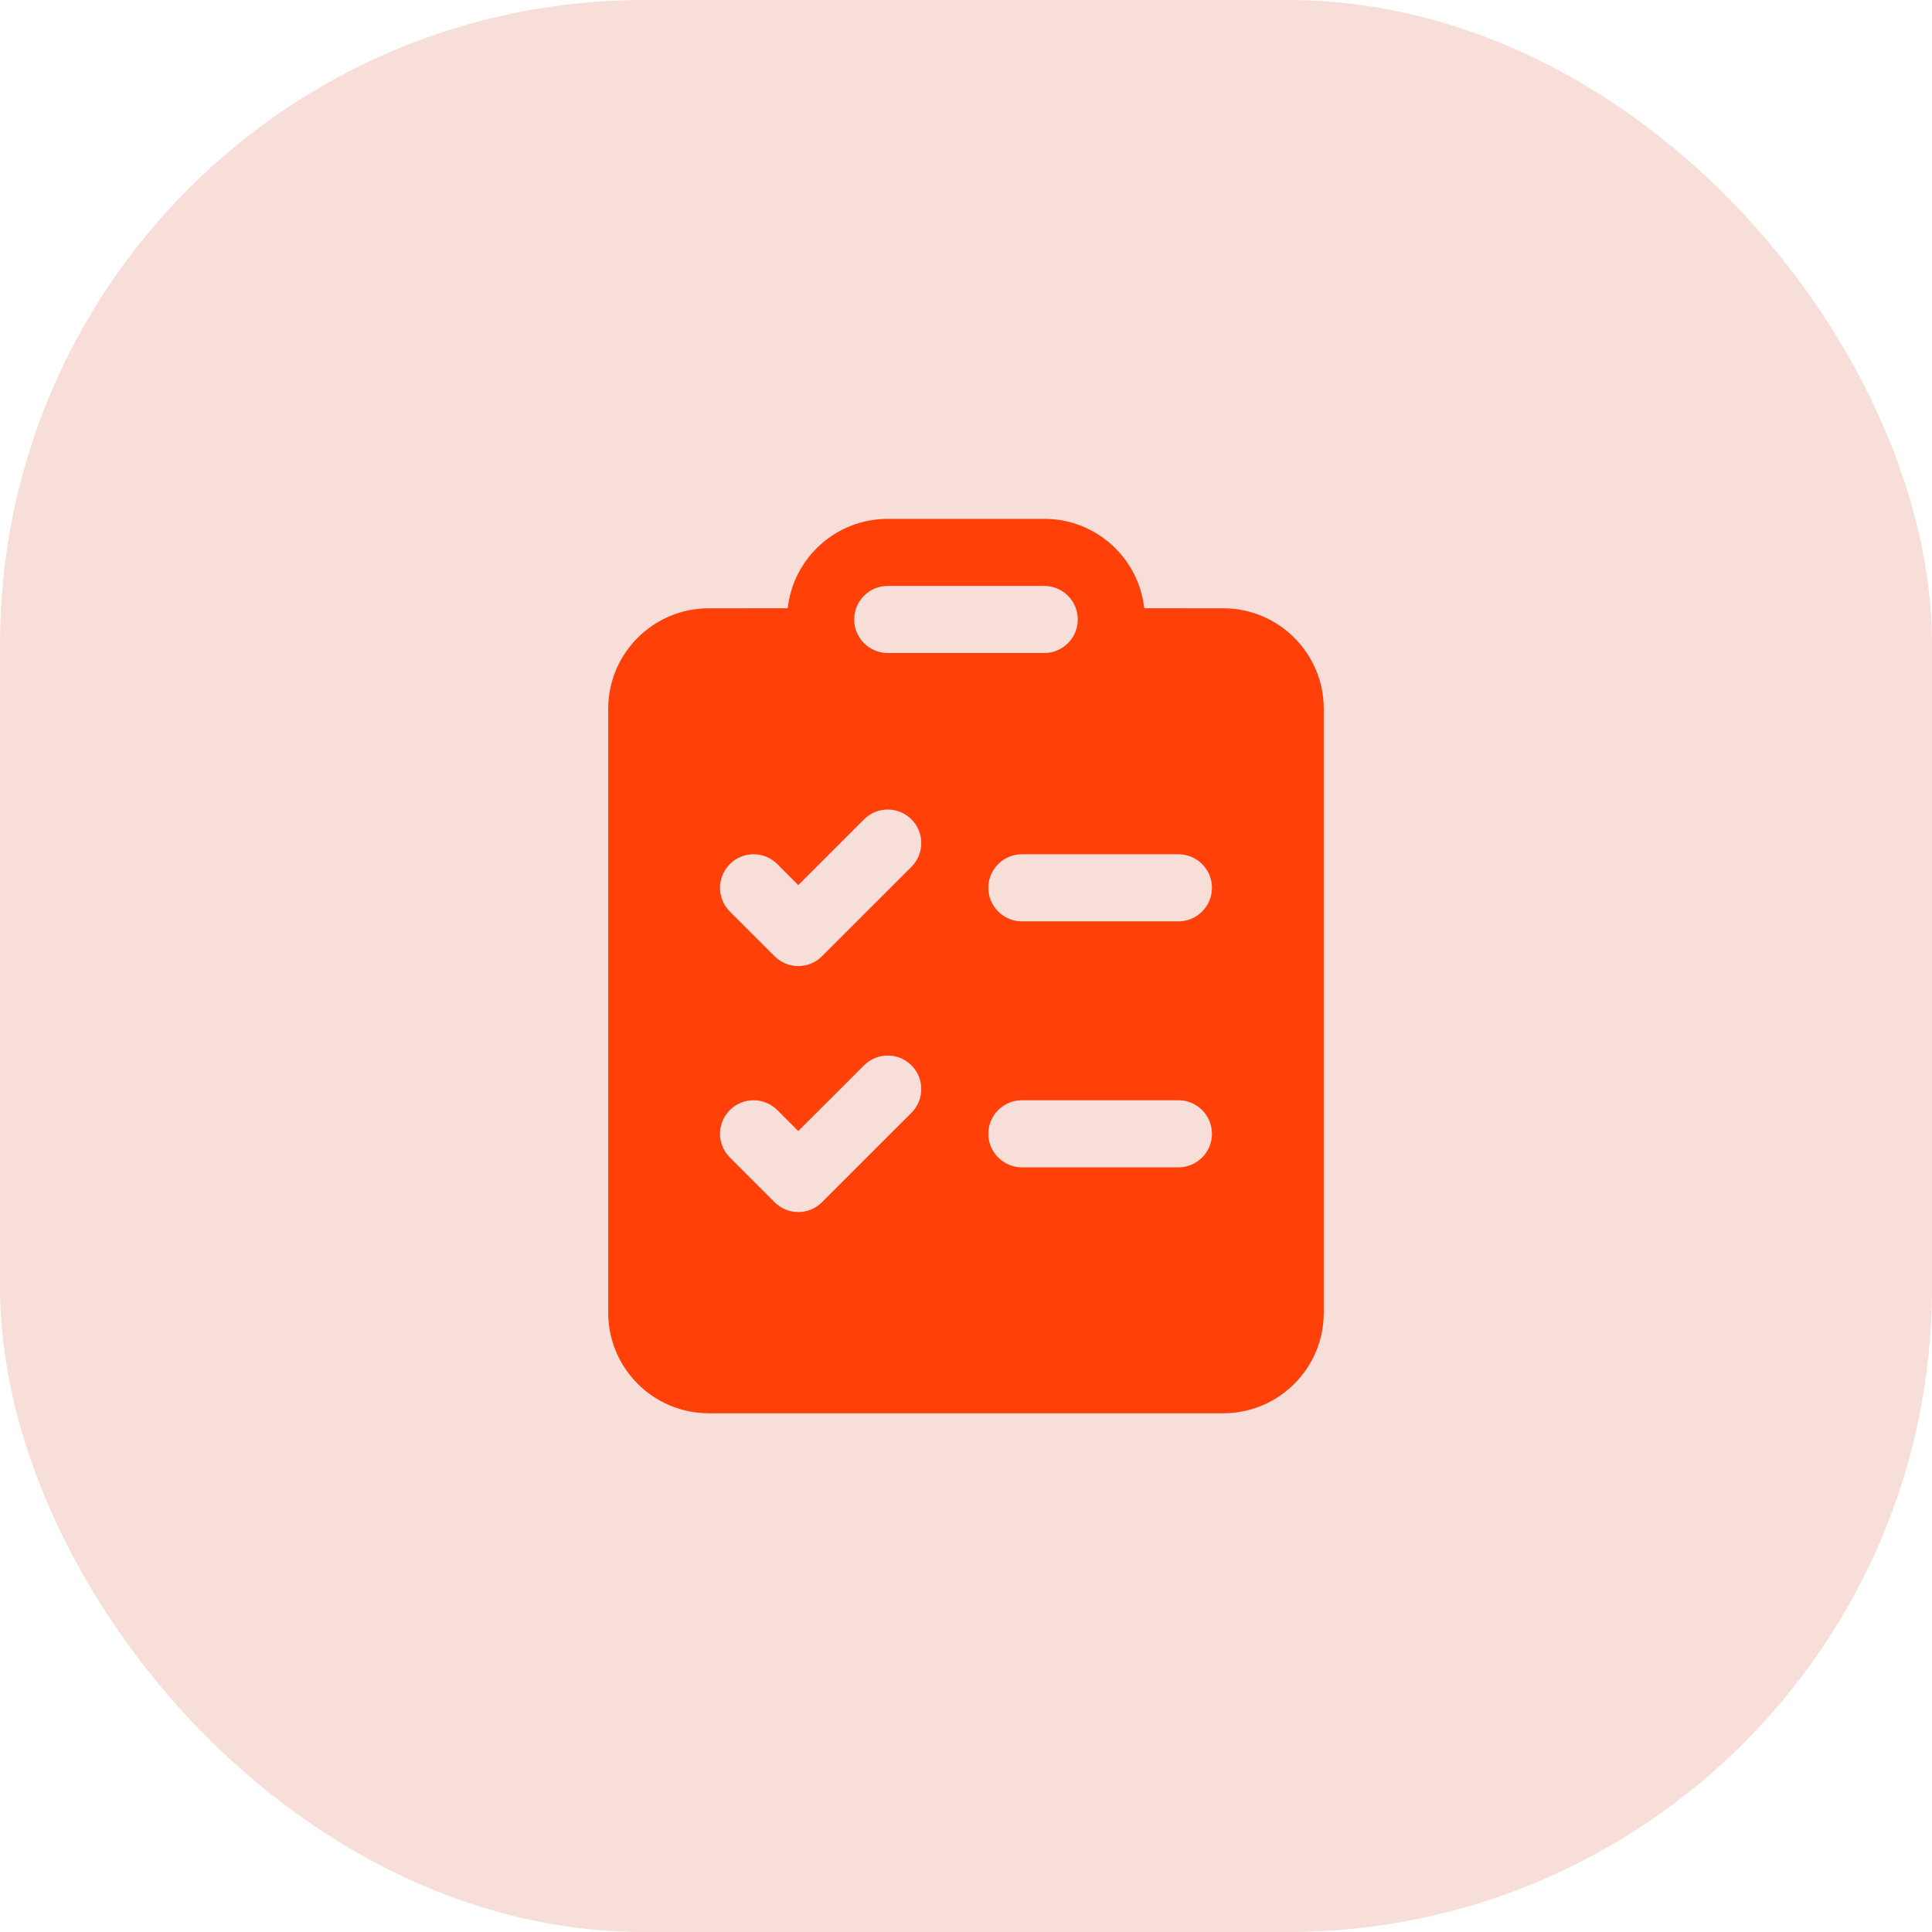 <svg xmlns="http://www.w3.org/2000/svg" width="72" height="72" viewBox="0 0 72 72" fill="none"><rect width="72" height="72" rx="24" fill="#F7DED8"></rect><path d="M38.916 19.336H33.083C31.153 19.336 29.563 20.794 29.356 22.668L26.416 22.669C24.345 22.669 22.666 24.348 22.666 26.419V48.919C22.666 50.99 24.345 52.669 26.416 52.669H45.583C47.654 52.669 49.333 50.99 49.333 48.919V26.419C49.333 24.348 47.654 22.669 45.583 22.669L42.643 22.668C42.435 20.794 40.846 19.336 38.916 19.336ZM33.083 21.836H38.916C39.606 21.836 40.166 22.396 40.166 23.086C40.166 23.776 39.606 24.336 38.916 24.336H33.083C32.392 24.336 31.833 23.776 31.833 23.086C31.833 22.396 32.392 21.836 33.083 21.836ZM36.833 33.086C36.833 32.396 37.392 31.836 38.083 31.836H43.916C44.606 31.836 45.166 32.396 45.166 33.086C45.166 33.776 44.606 34.336 43.916 34.336H38.083C37.392 34.336 36.833 33.776 36.833 33.086ZM38.083 41.003H43.916C44.606 41.003 45.166 41.562 45.166 42.253C45.166 42.943 44.606 43.503 43.916 43.503H38.083C37.392 43.503 36.833 42.943 36.833 42.253C36.833 41.562 37.392 41.003 38.083 41.003ZM33.967 32.303L30.633 35.636C30.145 36.125 29.354 36.125 28.866 35.636L27.199 33.97C26.711 33.482 26.711 32.69 27.199 32.202C27.687 31.714 28.478 31.714 28.967 32.202L29.749 32.985L32.199 30.535C32.687 30.047 33.478 30.047 33.967 30.535C34.455 31.023 34.455 31.815 33.967 32.303ZM33.967 39.702C34.455 40.19 34.455 40.982 33.967 41.47L30.633 44.803C30.145 45.291 29.354 45.291 28.866 44.803L27.199 43.136C26.711 42.648 26.711 41.857 27.199 41.369C27.687 40.881 28.478 40.881 28.967 41.369L29.749 42.151L32.199 39.702C32.687 39.214 33.478 39.214 33.967 39.702Z" fill="#FF4009"></path></svg>